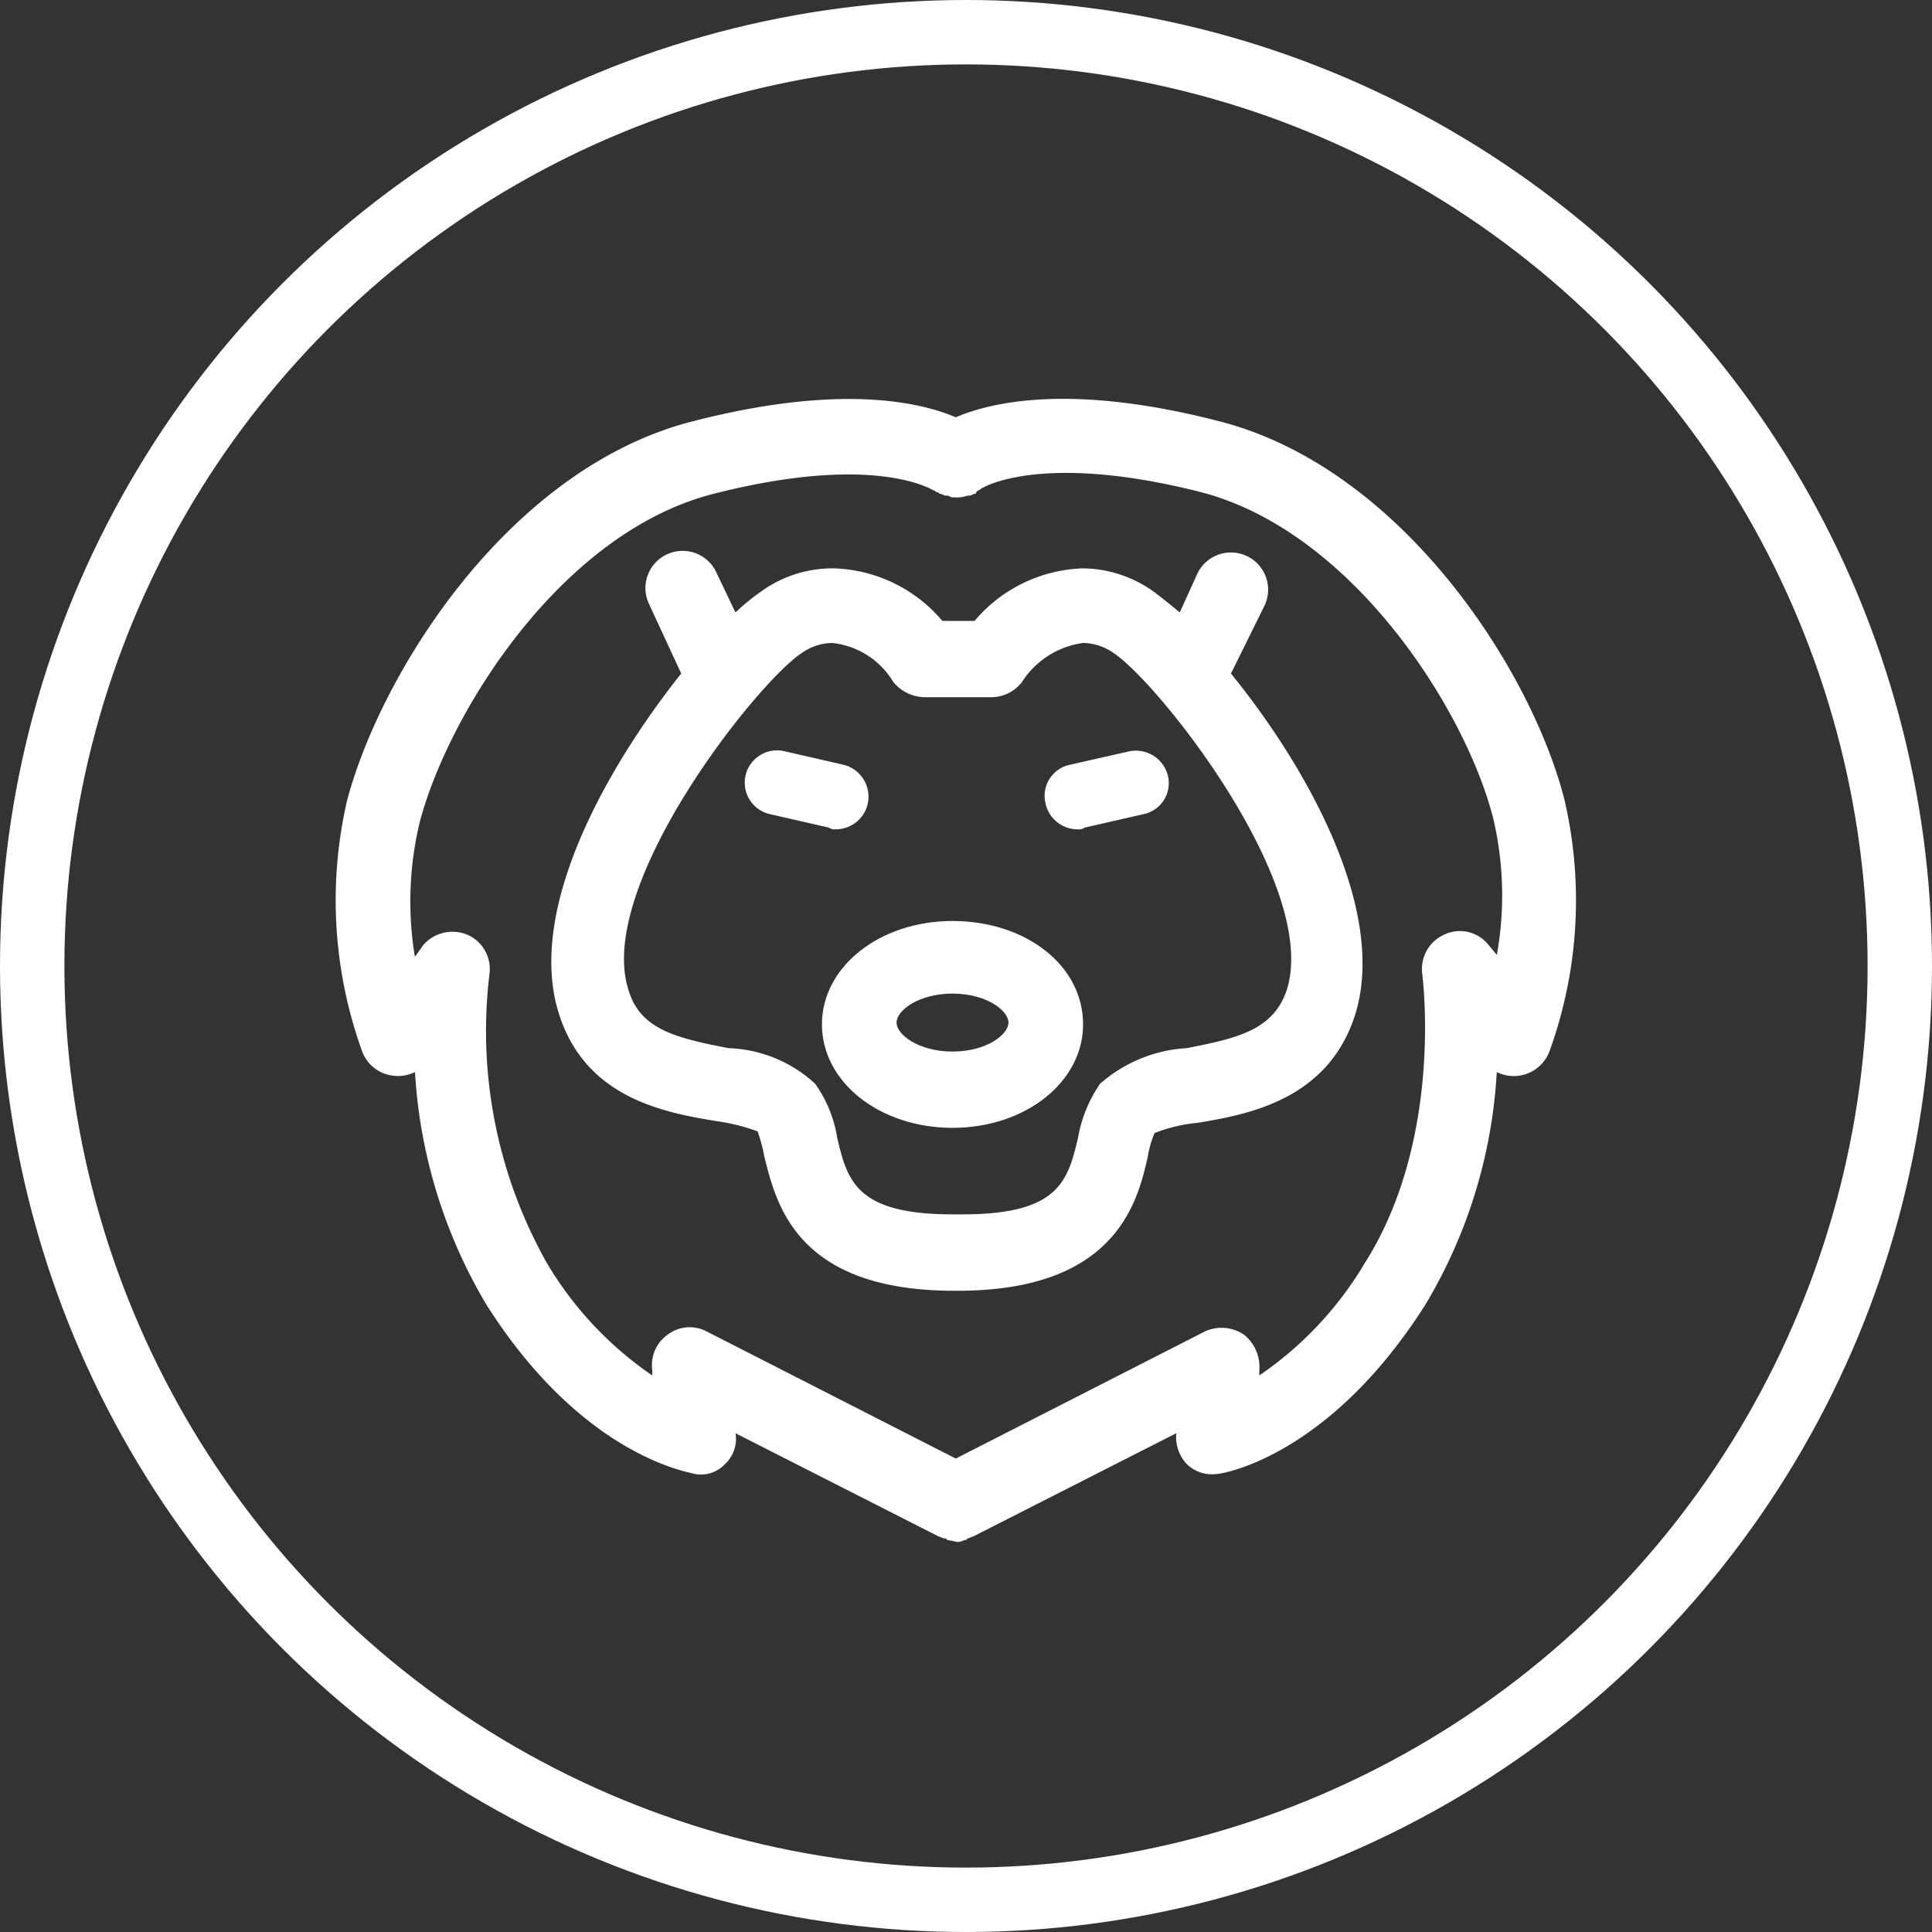<svg xmlns="http://www.w3.org/2000/svg" viewBox="2040.04 3976.04 60 60">
  <rect x="2040.04" y="3976.04" width="60" height="60" fill="#333333" stroke="none"/>
  <defs>
    <style>
      .cls-1 {
        fill: #fff;
      }

      .cls-2, .cls-4 {
        fill: none;
      }

      .cls-2 {
        stroke: #fff;
        stroke-width: 2px;
      }

      .cls-3 {
        stroke: none;
      }
    </style>
  </defs>
  <g id="Group_4066" data-name="Group 4066" transform="translate(1990 -2539)">
    <path id="Path_261" data-name="Path 261" class="cls-1" d="M38.183,12.487c-1-4-5.055-10.374-10.8-11.8-4.529-1.159-7-.579-8.11-.105C18.172.112,15.7-.467,11.168.691c-5.74,1.422-9.742,7.794-10.8,11.8a13.781,13.781,0,0,0,.474,7.794,1.167,1.167,0,0,0,.9.737,1.211,1.211,0,0,0,.737-.105,15.943,15.943,0,0,0,2.212,7.214c3,4.739,6.319,5.213,6.477,5.266a1.016,1.016,0,0,0,.948-.316,1.062,1.062,0,0,0,.316-.948l6.319,3.212c.053,0,.105.053.158.053s.053,0,.105.053a2.281,2.281,0,0,1,.263.053h0a.4.4,0,0,0,.263-.053c.053,0,.053,0,.105-.053.053,0,.105-.053.158-.053l6.319-3.212a1.228,1.228,0,0,0,.316.948,1.11,1.11,0,0,0,.948.316c.158,0,3.476-.527,6.477-5.266a15.757,15.757,0,0,0,2.212-7.214,1.185,1.185,0,0,0,1.632-.632A13.78,13.78,0,0,0,38.183,12.487Zm-2.106,4.792-.263-.316a1.133,1.133,0,0,0-1.369-.316,1.166,1.166,0,0,0-.685,1.211c0,.053.685,5.108-1.79,9A11.043,11.043,0,0,1,28.7,30.339v-.158a1.278,1.278,0,0,0-.474-1.106,1.241,1.241,0,0,0-1.211-.105l-7.741,3.95-7.741-3.95a1.131,1.131,0,0,0-1.211.105,1.158,1.158,0,0,0-.474,1.106v.158a11.052,11.052,0,0,1-3.265-3.476,14.687,14.687,0,0,1-1.79-9,1.166,1.166,0,0,0-.685-1.211,1.209,1.209,0,0,0-1.369.316l-.263.369a10.518,10.518,0,0,1,.158-4.213c.9-3.37,4.371-8.952,9.11-10.163,4.95-1.264,6.741-.158,6.846-.105.053,0,.053.053.105.053s.053.053.105.053.105.053.158.053h.053c.053,0,.105.053.158.053h.053a1.027,1.027,0,0,0,.421-.053H19.7c.053,0,.105-.053.158-.053A.052.052,0,0,0,19.91,2.9c.053-.053.105-.053.158-.105h0s1.79-1.159,6.793.105C31.6,4.114,35.129,9.7,35.971,13.066A10.447,10.447,0,0,1,36.077,17.279Z" transform="translate(60.449 6527.417)"/>
    <path id="Path_262" data-name="Path 262" class="cls-1" d="M32.755,30.8c-2.264,0-4.055,1.422-4.055,3.212s1.79,3.212,4.055,3.212S36.81,35.8,36.81,34.012C36.81,32.169,35.019,30.8,32.755,30.8Zm0,4.055c-1.053,0-1.738-.527-1.738-.9s.685-.9,1.738-.9,1.738.527,1.738.9S33.808,34.855,32.755,34.855Z" transform="translate(46.866 6512.842)"/>
    <path id="Path_263" data-name="Path 263" class="cls-1" d="M34.889,10.688a1.155,1.155,0,1,0-2.106-.948L32.256,10.9q-.474-.395-.79-.632a3.841,3.841,0,0,0-2.212-.737,4.59,4.59,0,0,0-3.37,1.632h-1a4.59,4.59,0,0,0-3.37-1.632,3.783,3.783,0,0,0-2.212.685,6.892,6.892,0,0,0-.843.685l-.579-1.211a1.155,1.155,0,1,0-2.106.948l1,2.159c-2.264,2.844-4.845,7.32-3.792,10.585.843,2.633,3.318,3.054,4.9,3.318a6.078,6.078,0,0,1,1.264.316,5.373,5.373,0,0,1,.211.79c.369,1.474,1,4.16,5.9,4.16h.105c4.9,0,5.582-2.738,5.9-4.16a3.265,3.265,0,0,1,.211-.737,4.784,4.784,0,0,1,1.317-.316c1.632-.263,4.055-.737,4.9-3.318,1.053-3.265-1.527-7.794-3.844-10.637Zm.685,11.954c-.421,1.211-1.474,1.474-3.107,1.79a4.455,4.455,0,0,0-2.686,1.106,4.229,4.229,0,0,0-.685,1.685c-.316,1.317-.579,2.37-3.581,2.37H25.2c-3,0-3.265-1.053-3.581-2.37a3.942,3.942,0,0,0-.685-1.685,4.163,4.163,0,0,0-2.686-1.106c-1.632-.316-2.738-.579-3.107-1.79-1.053-3.212,3.95-9.532,5.371-10.479a1.7,1.7,0,0,1,.948-.316,2.526,2.526,0,0,1,1.9,1.211,1.28,1.28,0,0,0,.948.474H26.41a1.2,1.2,0,0,0,.948-.474,2.686,2.686,0,0,1,1.9-1.211,1.7,1.7,0,0,1,.948.316C31.624,13.11,36.626,19.429,35.573,22.642Z" transform="translate(54.422 6523.16)"/>
    <path id="Path_264" data-name="Path 264" class="cls-1" d="M26.973,23.2a1.015,1.015,0,0,0,1-.79,1.025,1.025,0,0,0-.737-1.211l-1.843-.421a1,1,0,0,0-.474,1.948l1.843.421A.317.317,0,0,0,26.973,23.2Z" transform="translate(49.015 6517.594)"/>
    <path id="Path_265" data-name="Path 265" class="cls-1" d="M44.447,20.782,42.6,21.2a.984.984,0,0,0-.737,1.211,1.015,1.015,0,0,0,1,.79.317.317,0,0,0,.211-.053l1.843-.421a.984.984,0,0,0,.737-1.211A1.025,1.025,0,0,0,44.447,20.782Z" transform="translate(40.651 6517.594)"/>
    <g id="Ellipse_56" data-name="Ellipse 56" class="cls-2" transform="translate(50.04 6515.04)">
      <ellipse class="cls-3" cx="30" cy="30" rx="30" ry="30"/>
      <ellipse class="cls-4" cx="30" cy="30" rx="29" ry="29"/>
    </g>
  </g>
</svg>
